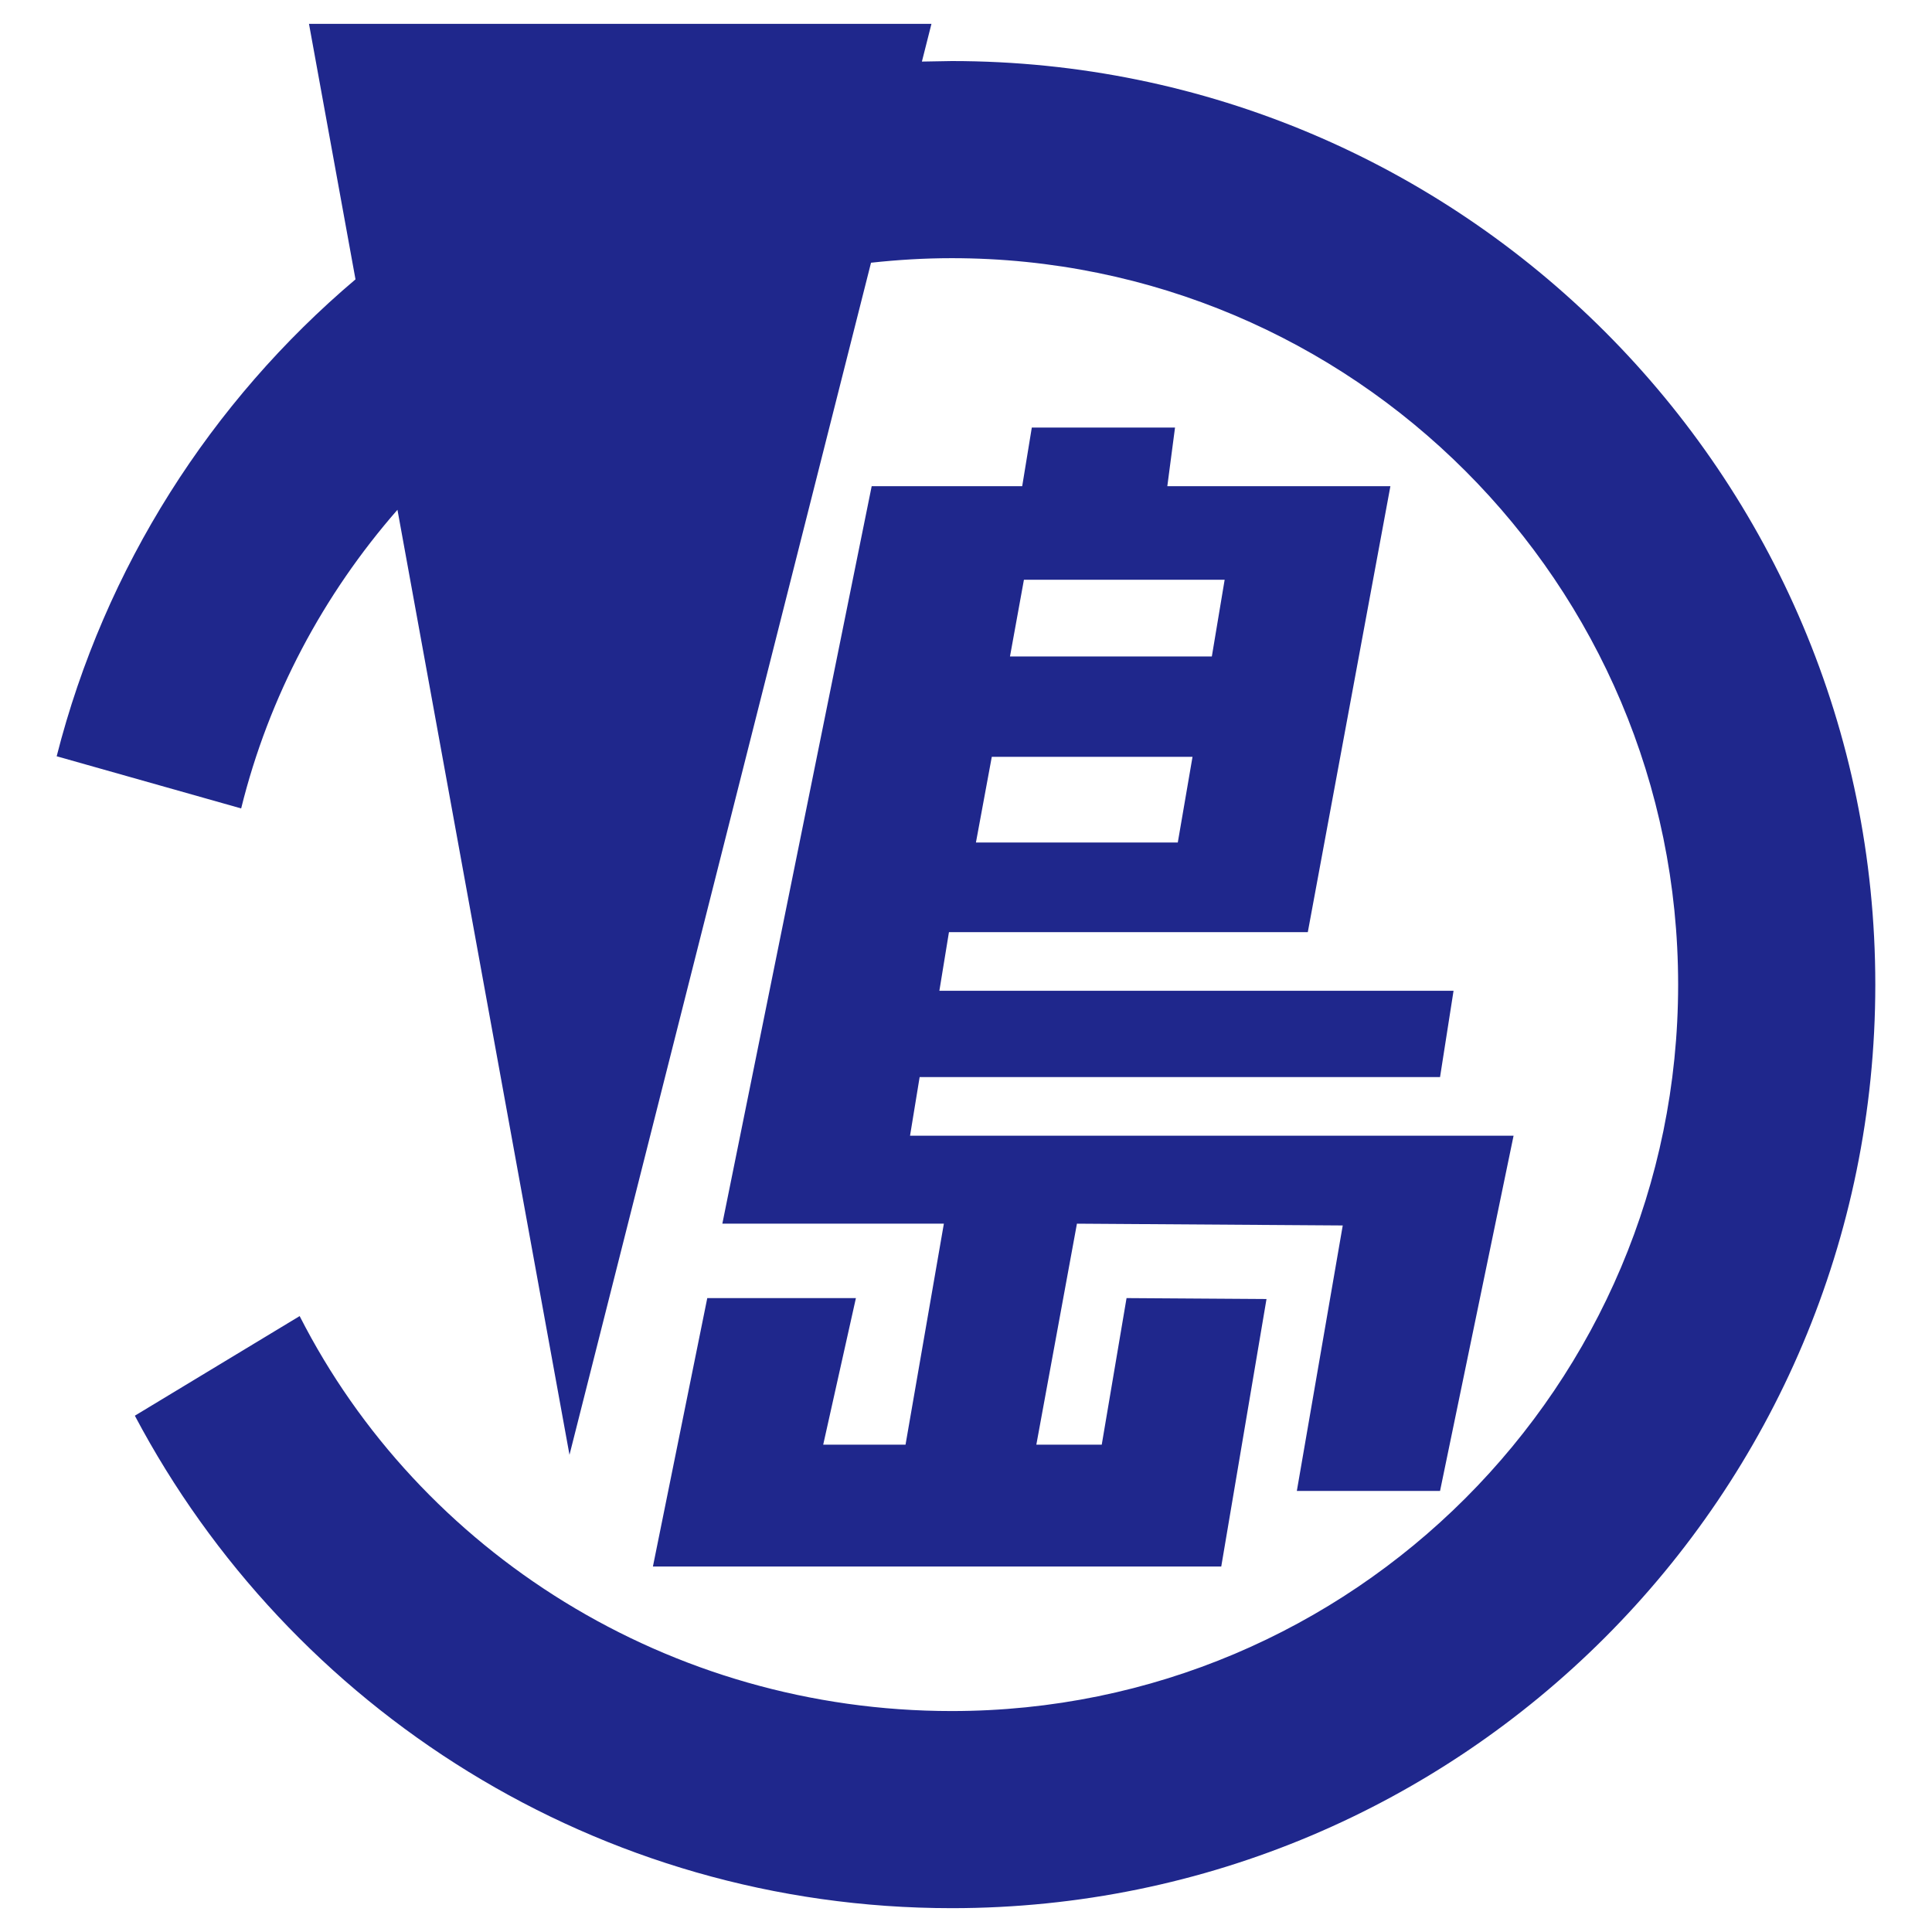 <svg xmlns="http://www.w3.org/2000/svg" width="200" height="200" fill="#1f278c"><path d="M98.525 6.32l-3.09.054.989-3.906H31.986l4.815 26.451C21.855 41.568 10.844 58.723 5.867 78.288l19.098 5.4c2.87-11.623 8.521-22.152 16.179-30.916l17.809 97.832L90.168 27.197c2.747-.3 5.531-.471 8.352-.471 41.531 0 75.2 33.668 75.2 75.201s-33.669 75.2-75.2 75.2c-29.275 0-55.076-16.467-67.5-40.886l-17.061 10.312c16.033 30.318 47.883 50.98 84.566 50.98 52.801 0 95.606-42.804 95.606-95.606S151.326 6.32 98.525 6.32zm-4.318 111.248l.994-6.069h53.872l1.398-8.933H97.243l.992-6.069h37.148l8.551-46.168h-23.093l.797-6.07h-14.825l-.995 6.07H90.237l-15.46 76.345h22.932l-3.969 22.88h-8.522l3.386-15.176H73.217l-5.627 27.785h58.834l4.684-27.689-14.488-.096-2.568 15.176h-6.771l4.203-22.88 27.516.185-4.752 27.482h14.825l7.611-36.772H94.207zm11.789-57.55h20.779l-1.326 7.938h-20.896l1.443-7.938zm-3.326 18.328h20.779l-1.525 8.872h-20.896l1.642-8.872z"/></svg>